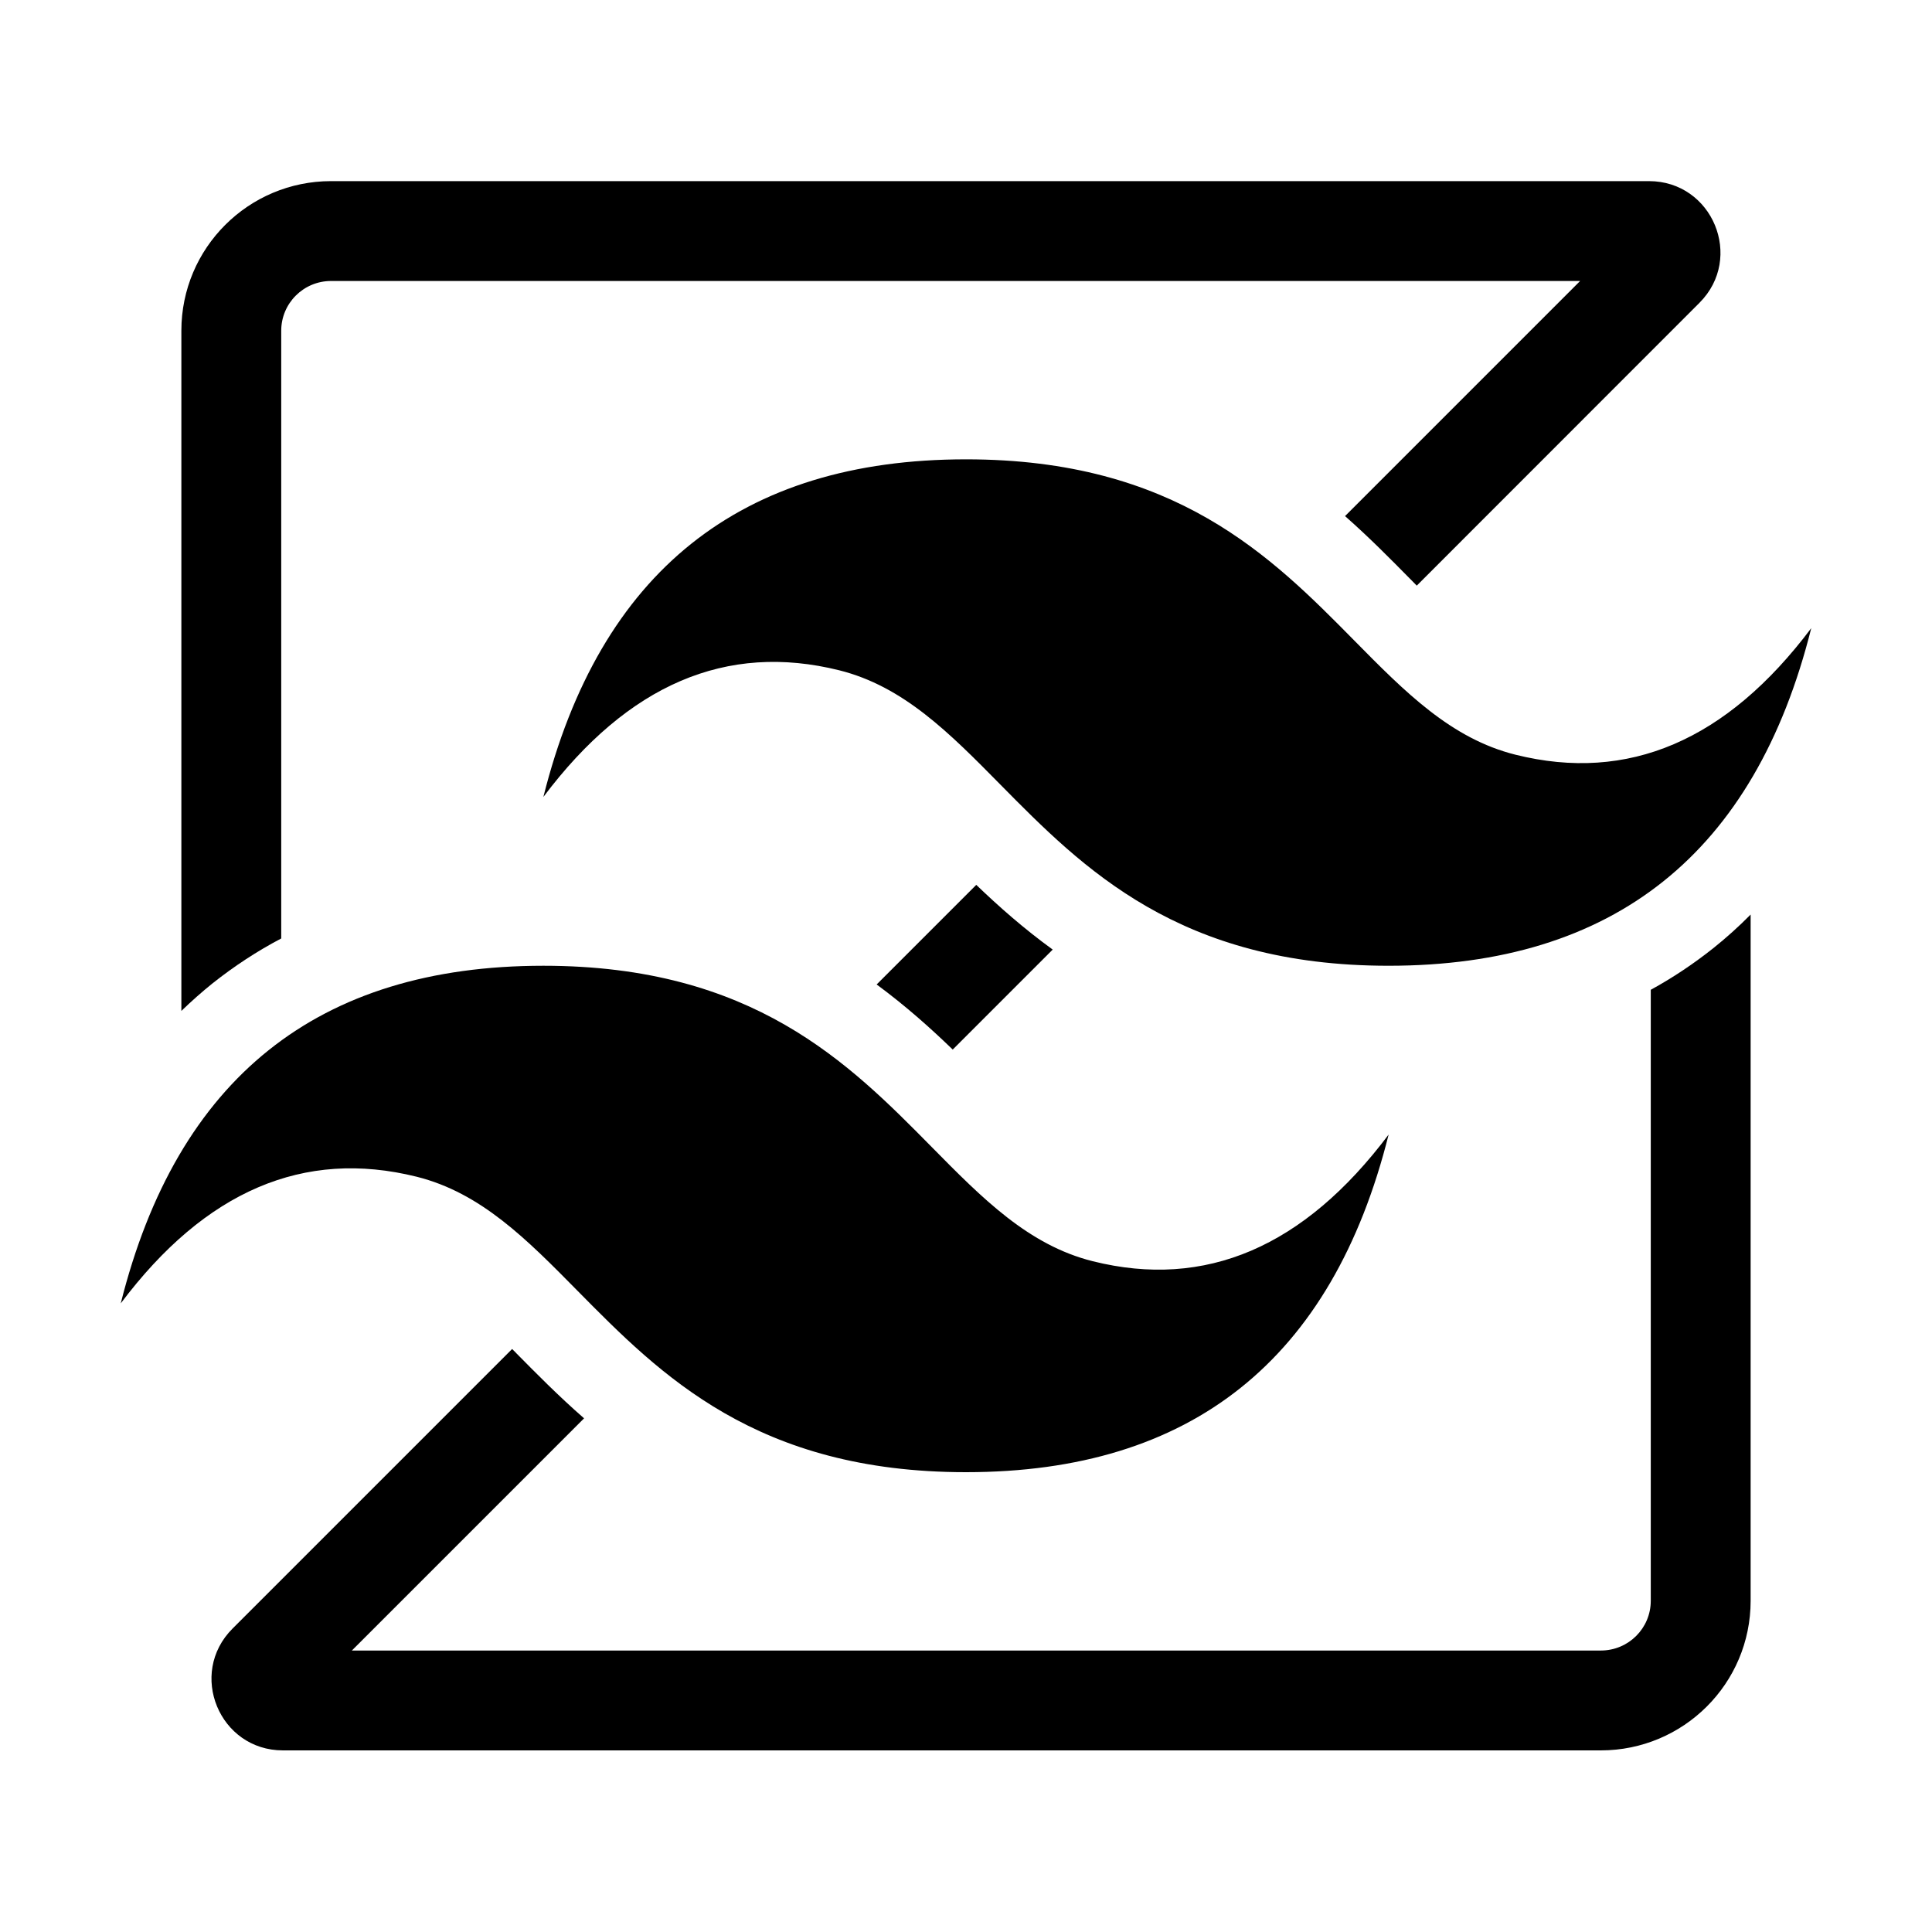 <svg width="16" height="16" viewBox="0 0 16 16" fill="none" xmlns="http://www.w3.org/2000/svg">
<style>
  path { fill: #000 }
  @media (prefers-color-scheme: dark) {
    path { fill: #fefefe }
  }
</style>
<path fill-rule="evenodd" clip-rule="evenodd" d="M1.502 2.739C1.502 2.053 2.058 1.5 2.742 1.5H13.656C14.183 1.5 14.446 2.136 14.074 2.508L11.733 4.85L11.691 4.807L11.691 4.807L11.673 4.789C11.517 4.631 11.342 4.453 11.139 4.274L13.086 2.327H2.742C2.513 2.327 2.329 2.512 2.329 2.739V7.772C2.129 7.877 1.94 8.001 1.761 8.143C1.671 8.215 1.585 8.292 1.502 8.372V2.739ZM4.241 11.172L1.926 13.487C1.553 13.86 1.817 14.496 2.343 14.496H13.257C13.941 14.496 14.498 13.943 14.498 13.257V7.574C14.4 7.673 14.297 7.766 14.188 7.853C14.024 7.983 13.852 8.098 13.671 8.197V13.257C13.671 13.484 13.487 13.669 13.257 13.669H2.914L4.837 11.746C4.623 11.559 4.439 11.372 4.277 11.208L4.259 11.189L4.258 11.189C4.253 11.183 4.247 11.177 4.241 11.172ZM7.89 8.692L8.718 7.864C8.478 7.69 8.269 7.505 8.085 7.328L7.26 8.153C7.499 8.329 7.707 8.515 7.89 8.692Z" />
<path fill-rule="evenodd" clip-rule="evenodd" d="M8 3.804C6.133 3.804 4.967 4.736 4.5 6.6C5.2 5.668 6.017 5.319 6.95 5.551C7.482 5.684 7.863 6.07 8.284 6.497C8.971 7.193 9.765 7.998 11.5 7.998C13.367 7.998 14.533 7.066 15 5.202C14.3 6.134 13.483 6.483 12.55 6.25C12.018 6.117 11.637 5.732 11.216 5.305C10.529 4.609 9.735 3.804 8 3.804ZM4.5 7.998C2.633 7.998 1.467 8.93 1 10.794C1.7 9.862 2.517 9.513 3.45 9.745C3.983 9.878 4.363 10.264 4.784 10.691C5.471 11.387 6.265 12.192 8 12.192C9.867 12.192 11.033 11.26 11.5 9.396C10.8 10.328 9.983 10.678 9.05 10.445C8.518 10.312 8.137 9.926 7.716 9.499C7.029 8.803 6.235 7.998 4.5 7.998Z" />
</svg>
